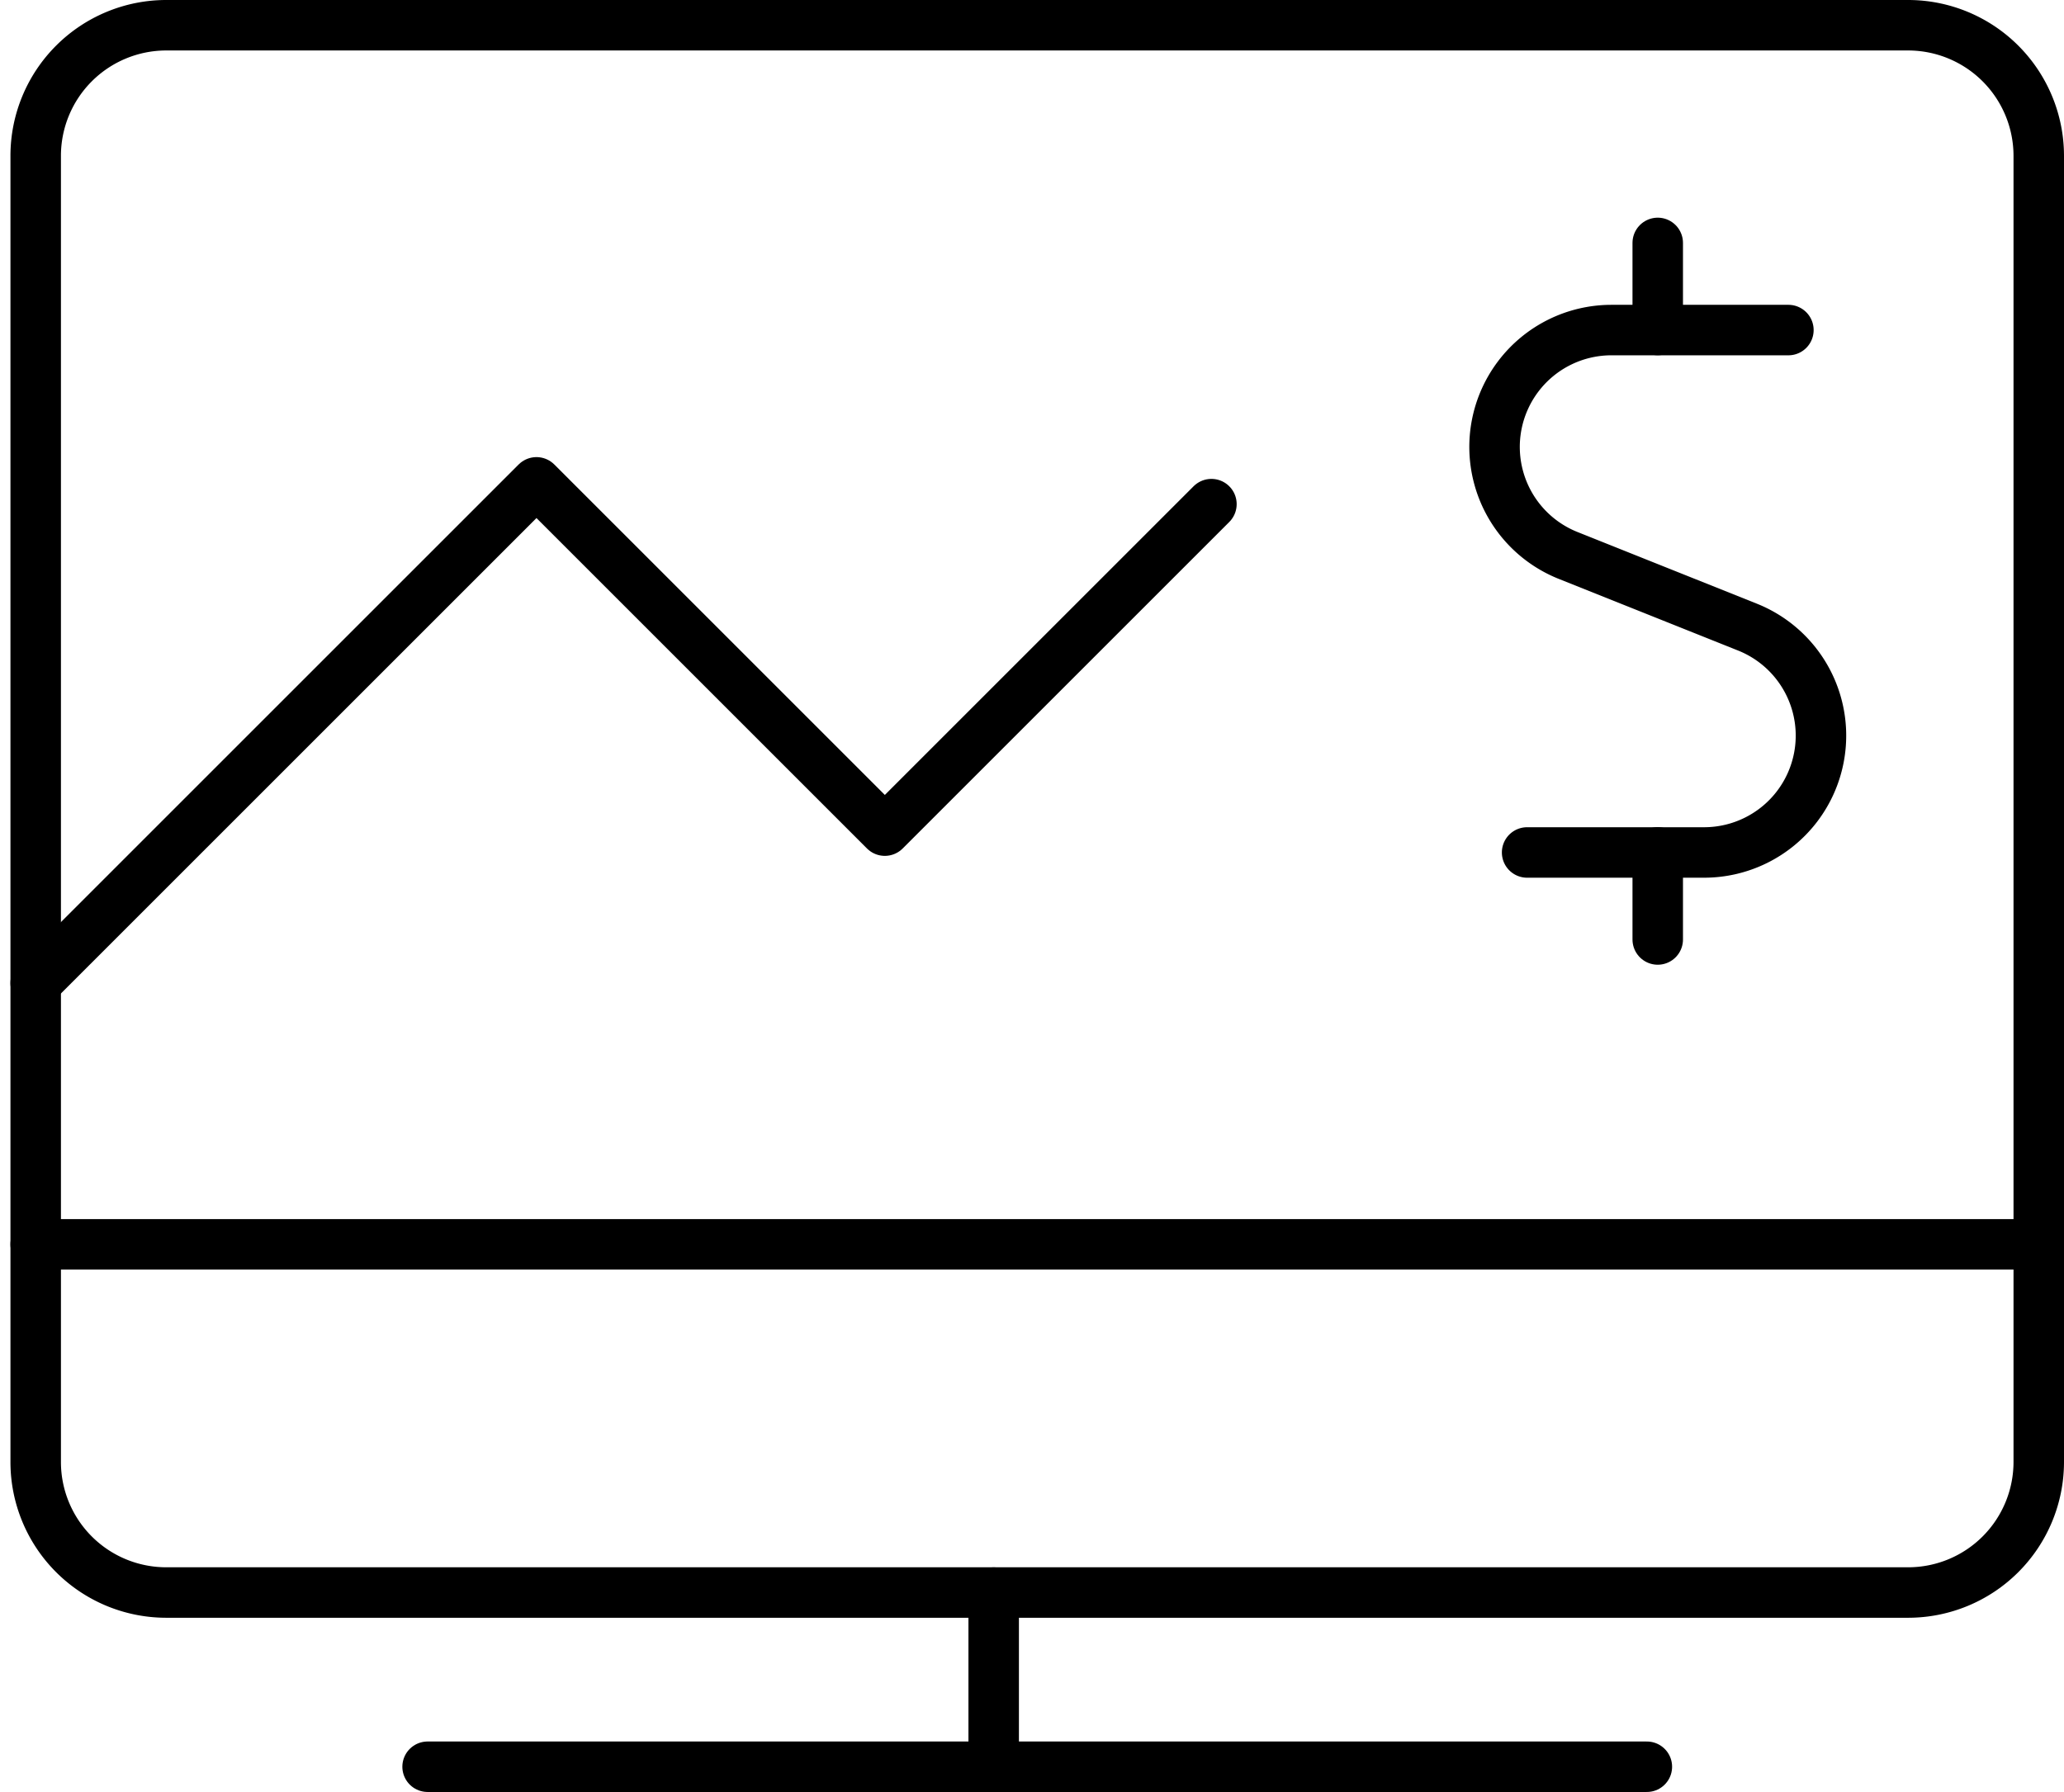 <svg xmlns="http://www.w3.org/2000/svg" width="81.764" height="71" viewBox="0 0 81.764 71">
  <g id="icon-contact-sales" transform="translate(-555.976 -1503.997)">
    <g id="Group_163" data-name="Group 163" transform="translate(557.39 1504.997)">
      <g id="monitor-graph-line">
        <path id="Shape_1104" data-name="Shape 1104" d="M561.89,1525h48.3" transform="translate(-546.365 -1455.997)" fill="none" stroke="#000" stroke-linecap="round" stroke-linejoin="round" stroke-width="2"/>
        <path id="Shape_1105" data-name="Shape 1105" d="M568.39,1523v6.9" transform="translate(-530.44 -1460.897)" fill="none" stroke="#000" stroke-linecap="round" stroke-linejoin="round" stroke-width="2"/>
        <path id="Shape_1106" data-name="Shape 1106" d="M557.39,1519h79.35" transform="translate(-557.39 -1470.697)" fill="none" stroke="#000" stroke-linecap="round" stroke-linejoin="round" stroke-width="2"/>
        <path id="Rectangle-path_97" data-name="Rectangle-path 97" d="M557.39,1510.172a5.174,5.174,0,0,1,5.175-5.175h69a5.177,5.177,0,0,1,5.175,5.175v51.75a5.175,5.175,0,0,1-5.175,5.175h-69a5.172,5.172,0,0,1-5.175-5.175Z" transform="translate(-557.39 -1504.997)" fill="none" stroke="#000" stroke-linecap="round" stroke-linejoin="round" stroke-width="2"/>
        <path id="Shape_1107" data-name="Shape 1107" d="M557.39,1530.084l19.838-19.838,13.8,13.8,12.938-12.937" transform="translate(-557.39 -1492.134)" fill="none" stroke="#000" stroke-linecap="round" stroke-linejoin="round" stroke-width="2"/>
        <path id="Shape_1108" data-name="Shape 1108" d="M576.015,1510.947v-3.45" transform="translate(-511.759 -1498.872)" fill="none" stroke="#000" stroke-linecap="round" stroke-linejoin="round" stroke-width="2"/>
        <path id="Shape_1109" data-name="Shape 1109" d="M585.783,1508.5h-7.014a4.63,4.63,0,0,0-1.725,8.925l7.121,2.846a4.63,4.63,0,0,1-1.725,8.928h-7.007" transform="translate(-516.351 -1496.422)" fill="none" stroke="#000" stroke-linecap="round" stroke-linejoin="round" stroke-width="2"/>
        <path id="Shape_1110" data-name="Shape 1110" d="M576.015,1517.947v-3.45" transform="translate(-511.759 -1481.722)" fill="none" stroke="#000" stroke-linecap="round" stroke-linejoin="round" stroke-width="2"/>
      </g>
    </g>
  </g>
</svg>
